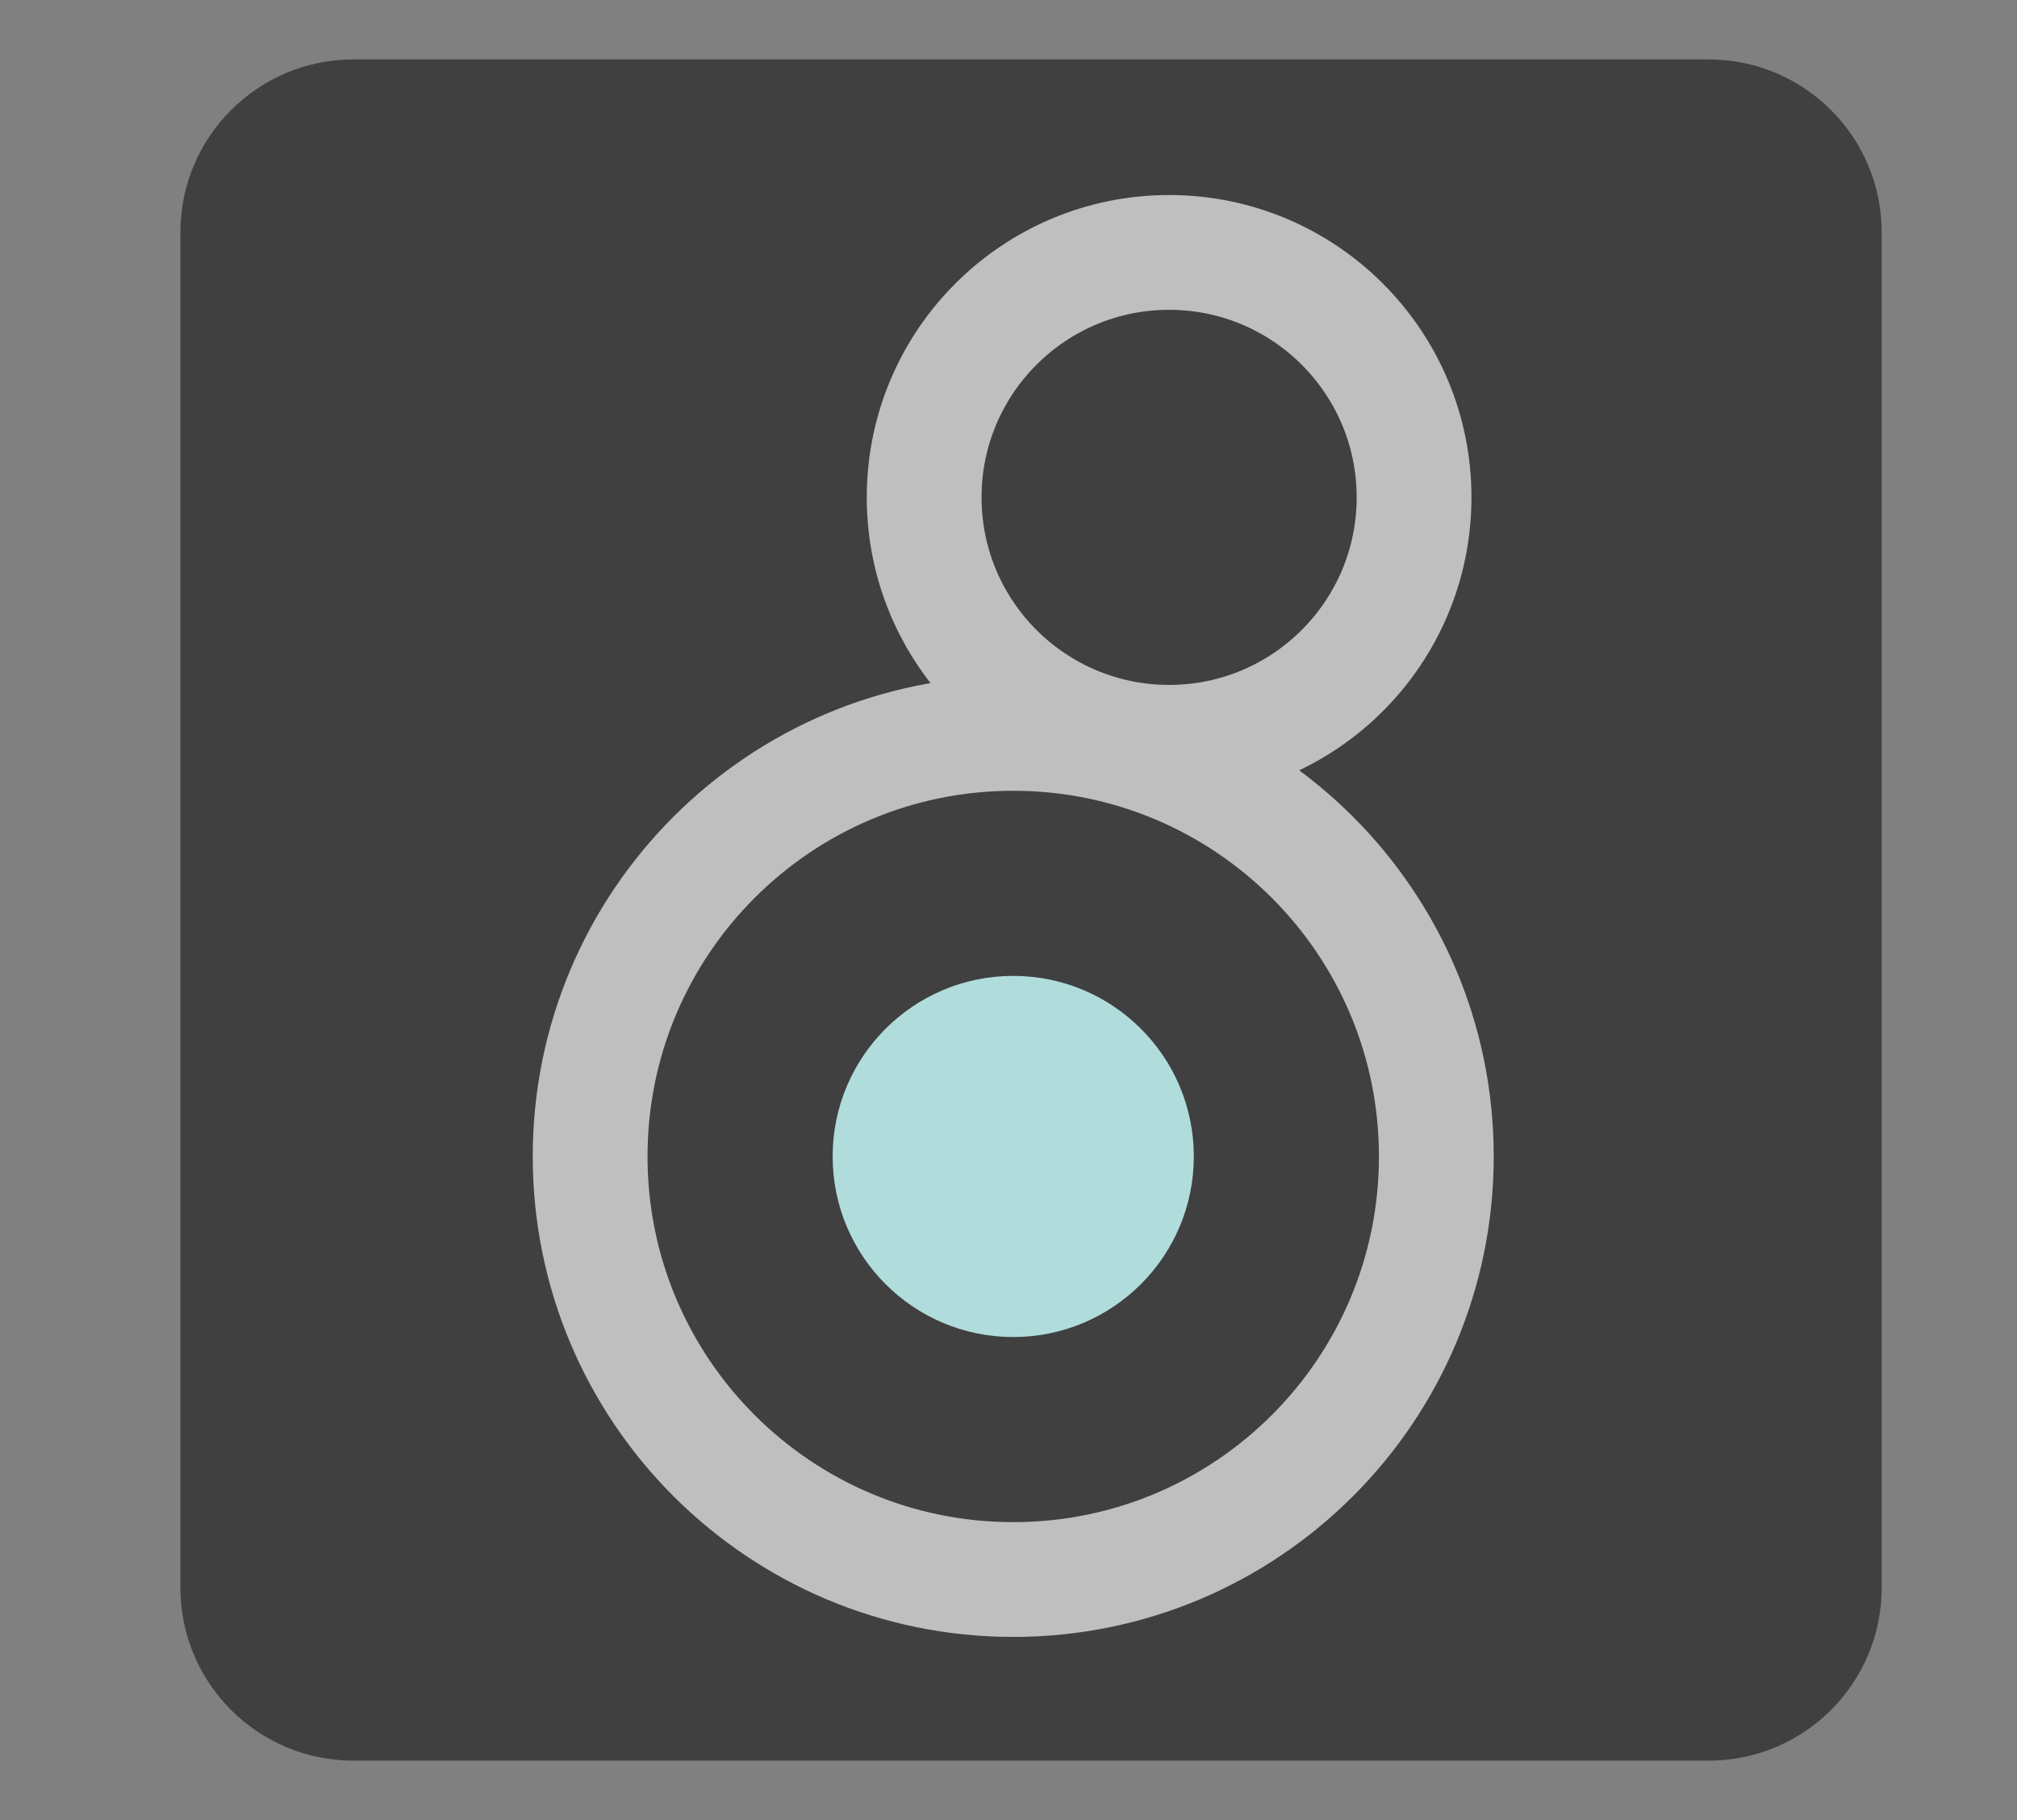 <?xml version="1.0" encoding="UTF-8"?>
<!DOCTYPE svg PUBLIC "-//W3C//DTD SVG 1.1//EN" "http://www.w3.org/Graphics/SVG/1.1/DTD/svg11.dtd">
<svg version="1.1" xmlns="http://www.w3.org/2000/svg" xmlns:xlink="http://www.w3.org/1999/xlink" x="0" y="0" width="492" height="444" viewBox="0, 0, 492, 444">
  <rect x="0" y="0" width="492" height="444" fill="#808080" stroke="none"/>
  <g id="Layer_1">
    <path d="M240.527,324.188 L290.259,289.365 L304.602,309.85 L254.87,344.673 z" fill="#FFFFFF"/>
    <path d="M260.005,270.365 L309.739,235.542 L324.082,256.027 L274.349,290.85 z" fill="#FFFFFF"/>
    <path d="M279.484,216.542 L329.216,181.719 L343.561,202.204 L293.828,237.027 z" fill="#FFFFFF"/>
    <path d="M298.963,162.72 L348.696,127.896 L363.039,148.381 L313.306,183.205 z" fill="#FFFFFF"/>
    <path d="M243.603,163.232 L293.335,128.408 L307.678,148.893 L257.946,183.717 z" fill="#FFFFFF"/>
    <path d="M188.242,163.744 L237.974,128.922 L252.317,149.407 L202.585,184.229 z" fill="#FFFFFF"/>
    <path d="M132.881,164.257 L182.614,129.434 L196.957,149.919 L147.224,184.742 z" fill="#FFFFFF"/>
    <path d="M86.203,14.5 L416.797,14.5 C440.105,14.5 459,33.395 459,56.703 L459,387.297 C459,410.605 440.105,429.5 416.797,429.5 L86.203,429.5 C62.895,429.5 44,410.605 44,387.297 L44,56.703 C44,33.395 62.895,14.5 86.203,14.5 z" fill="#404040"/>
    <path d="M247.154,326.163 C222.827,326.163 203.105,306.441 203.105,282.113 C203.105,257.785 222.827,238.064 247.154,238.064 C271.482,238.064 291.204,257.785 291.204,282.113 C291.204,306.441 271.482,326.163 247.154,326.163 z" fill="#B0DCDC"/>
    <path d="M247.154,385.32 C190.155,385.32 143.948,339.113 143.948,282.113 C143.948,225.114 190.155,178.907 247.154,178.907 C304.154,178.907 350.361,225.114 350.361,282.113 C350.361,339.113 304.154,385.32 247.154,385.32 z" fill-opacity="0" stroke="#BFBFBF" stroke-width="28"/>
    <path d="M285.178,181.079 C252.178,181.079 225.427,154.328 225.427,121.328 C225.427,88.328 252.178,61.577 285.178,61.577 C318.178,61.577 344.929,88.328 344.929,121.328 C344.929,154.328 318.178,181.079 285.178,181.079 z" fill-opacity="0" stroke="#BFBFBF" stroke-width="28"/>
  </g>
</svg>

